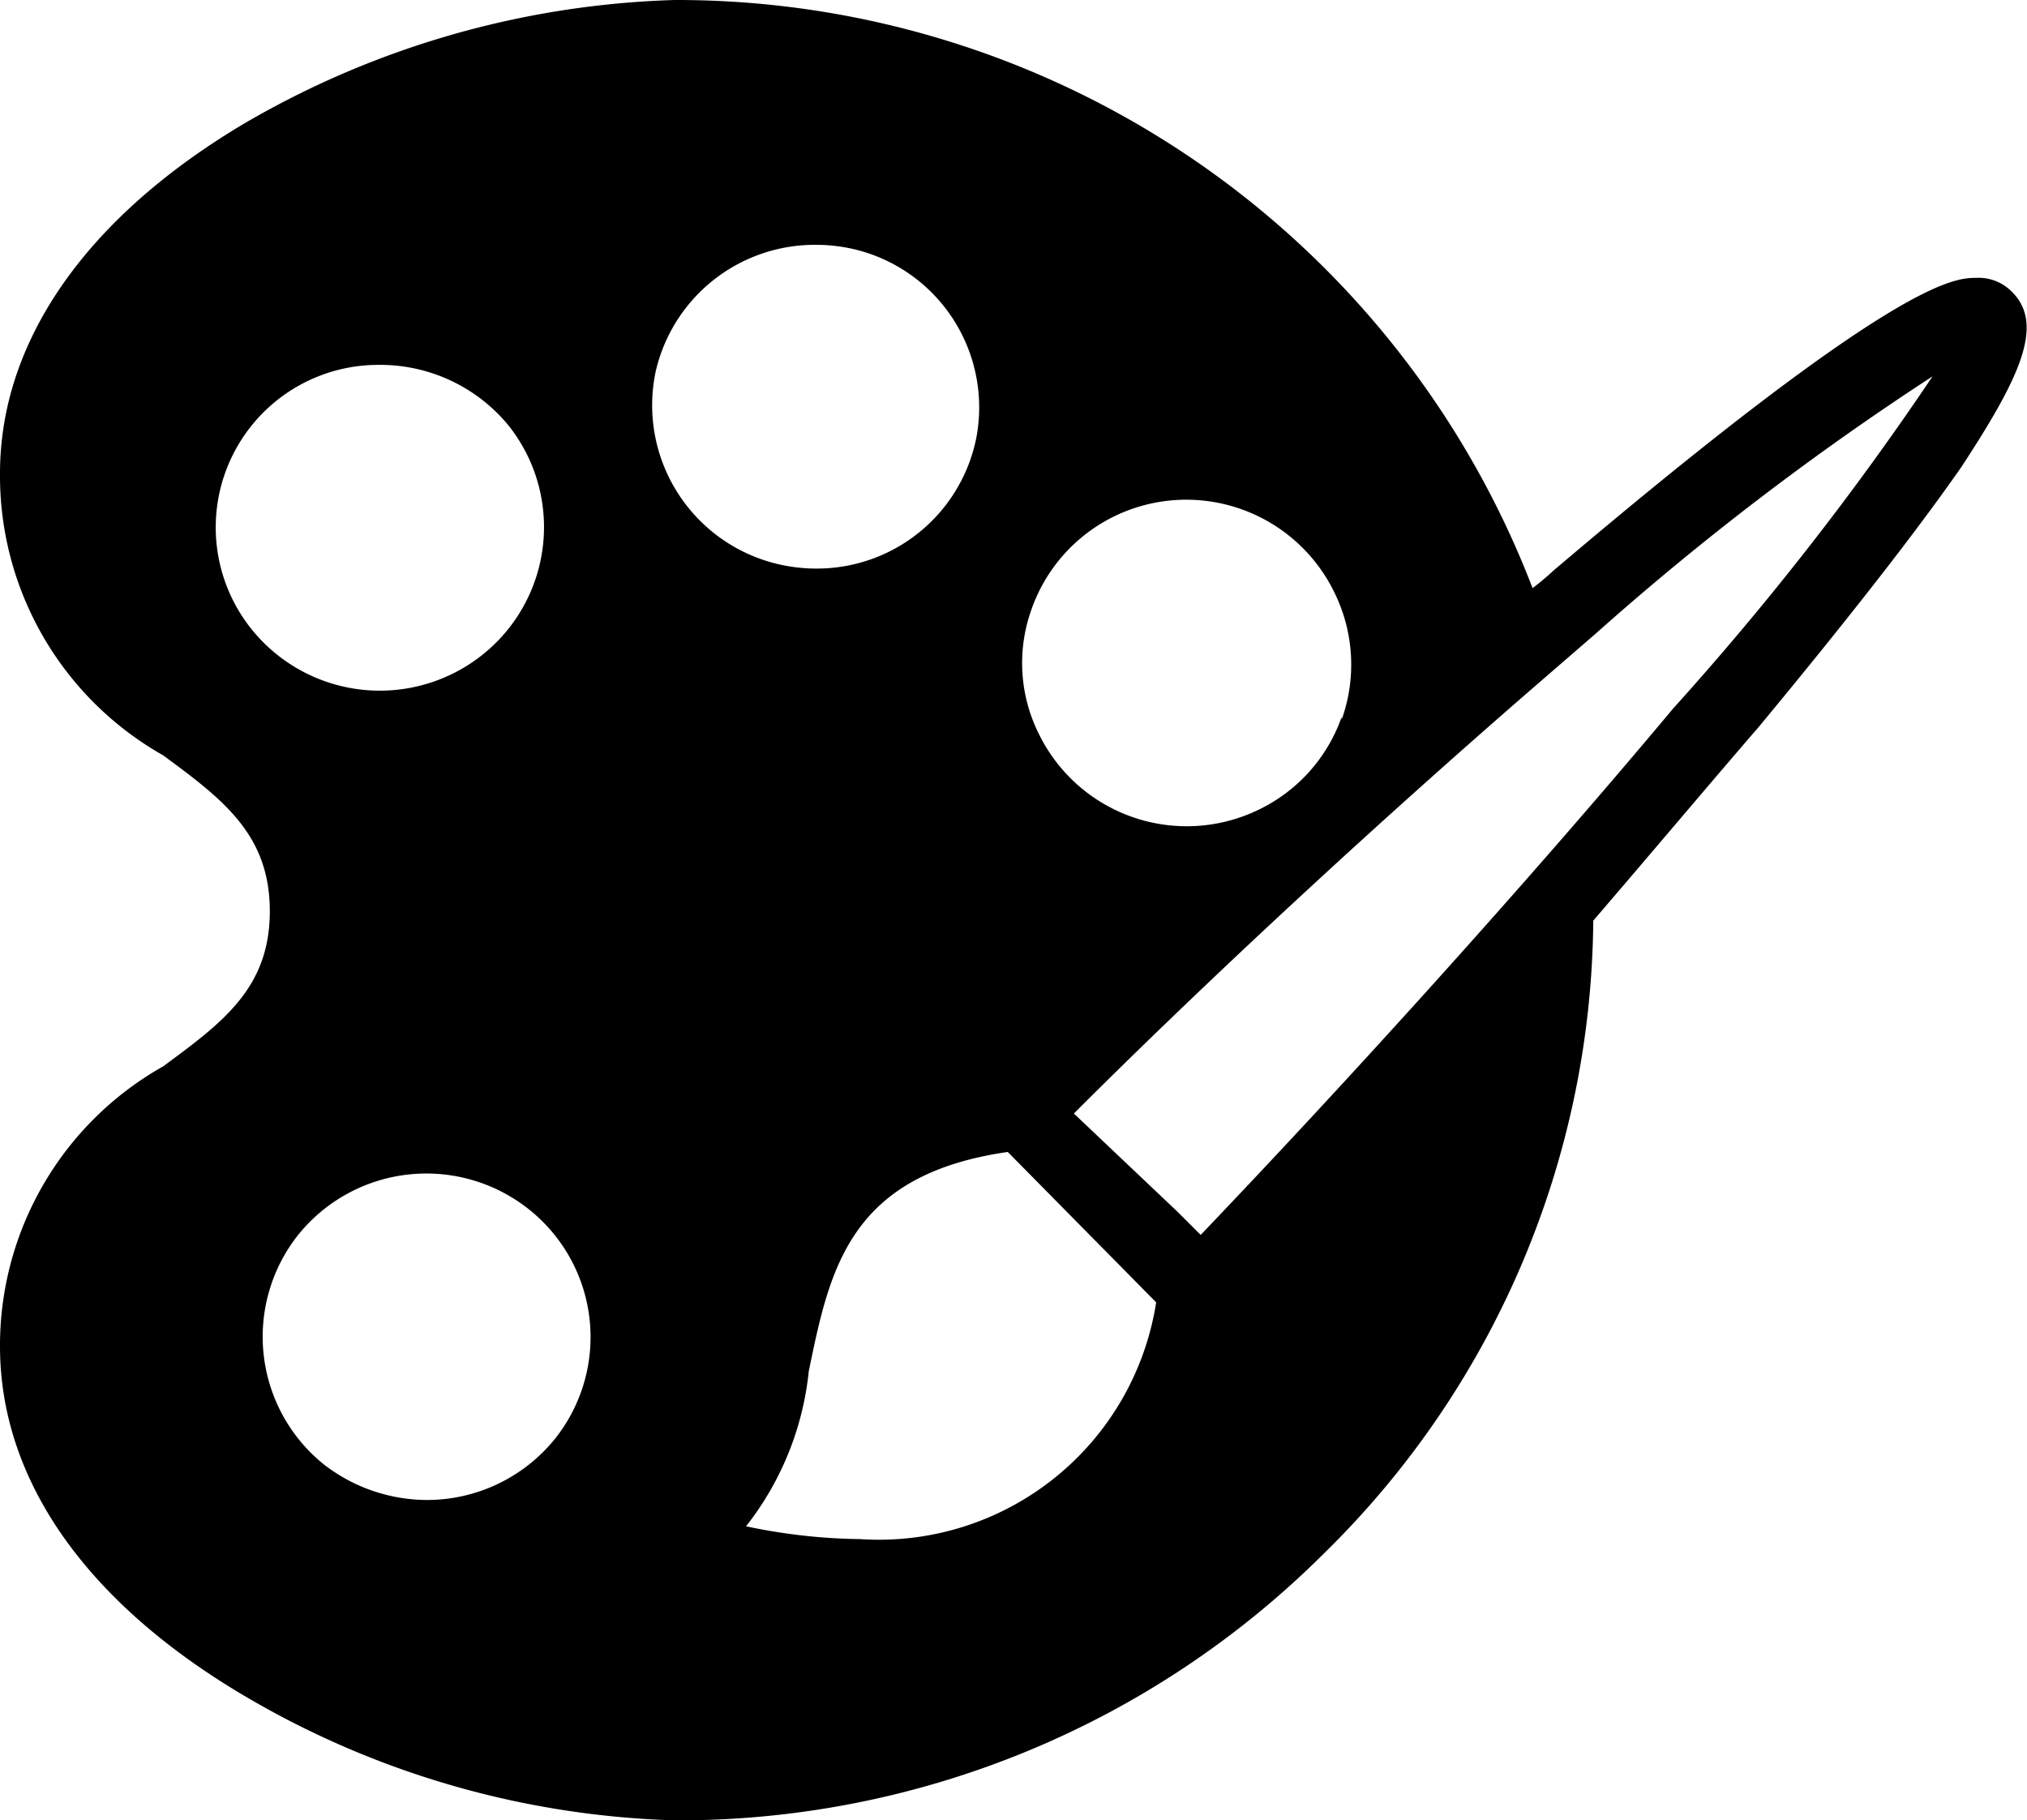<?xml version="1.0" encoding="UTF-8"?>
<svg xmlns="http://www.w3.org/2000/svg" id="Layer_1" data-name="Layer 1" width="30.05" height="26.99" viewBox="0 0 30.05 26.99">
  <path d="M29.83,5.82a.69.69,0,0,0-.53-.21c-.32,0-1.16,0-6.27,4.34a3.88,3.88,0,0,1-.31.26A13.59,13.59,0,0,0,10,1.49h0A13.44,13.44,0,0,0,3.64,3.31C1.29,4.7,0,6.54,0,8.51a4.76,4.76,0,0,0,2.42,4.18C3.3,13.34,4,13.86,4,15s-.7,1.65-1.58,2.3A4.75,4.75,0,0,0,0,21.45c0,2,1.3,3.82,3.65,5.2A13.31,13.31,0,0,0,10,28.48h0a13.55,13.55,0,0,0,9.62-3.95,13.27,13.27,0,0,0,4-9.39c.86-1,1.7-2,2.46-2.88,1.3-1.57,2.31-2.86,3-3.85C29.93,7.11,30.32,6.31,29.83,5.82Zm-26.1,5a2.41,2.41,0,0,1,1.9-3.92,2.46,2.46,0,0,1,1.91.9,2.42,2.42,0,0,1-.39,3.4,2.44,2.44,0,0,1-3.42-.38Zm4.5,12a2.44,2.44,0,0,1-1.91.91,2.51,2.51,0,0,1-1.51-.52,2.43,2.43,0,0,1-.39-3.41,2.44,2.44,0,0,1,3.42-.38,2.42,2.42,0,0,1,.39,3.4ZM14.47,8A2.41,2.41,0,0,1,12.1,9.92a2.48,2.48,0,0,1-.54-.06A2.42,2.42,0,0,1,9.72,7a2.42,2.42,0,0,1,2.37-1.88,2.51,2.51,0,0,1,.55.06A2.41,2.41,0,0,1,14.47,8Zm5.42,4.12a2.41,2.41,0,0,1-1.24,1.38,2.44,2.44,0,0,1-3.25-1.13,2.35,2.35,0,0,1-.11-1.84,2.43,2.43,0,0,1,1.24-1.39,2.44,2.44,0,0,1,3.25,1.13A2.42,2.42,0,0,1,19.89,12.16ZM17.14,20.8a4.16,4.16,0,0,1-4.39,3.51h0a8.55,8.55,0,0,1-1.69-.19,4.45,4.45,0,0,0,.93-2.3c.31-1.5.59-2.91,2.95-3.25ZM24.8,12c-2.19,2.62-4.86,5.56-7,7.8l-.34-.34L15.92,18c2-2,4.53-4.34,6.91-6.4h0l.82-.71a41.78,41.78,0,0,1,5-3.82A44,44,0,0,1,24.8,12Z" transform="translate(0 -1.49)"></path>
</svg>
